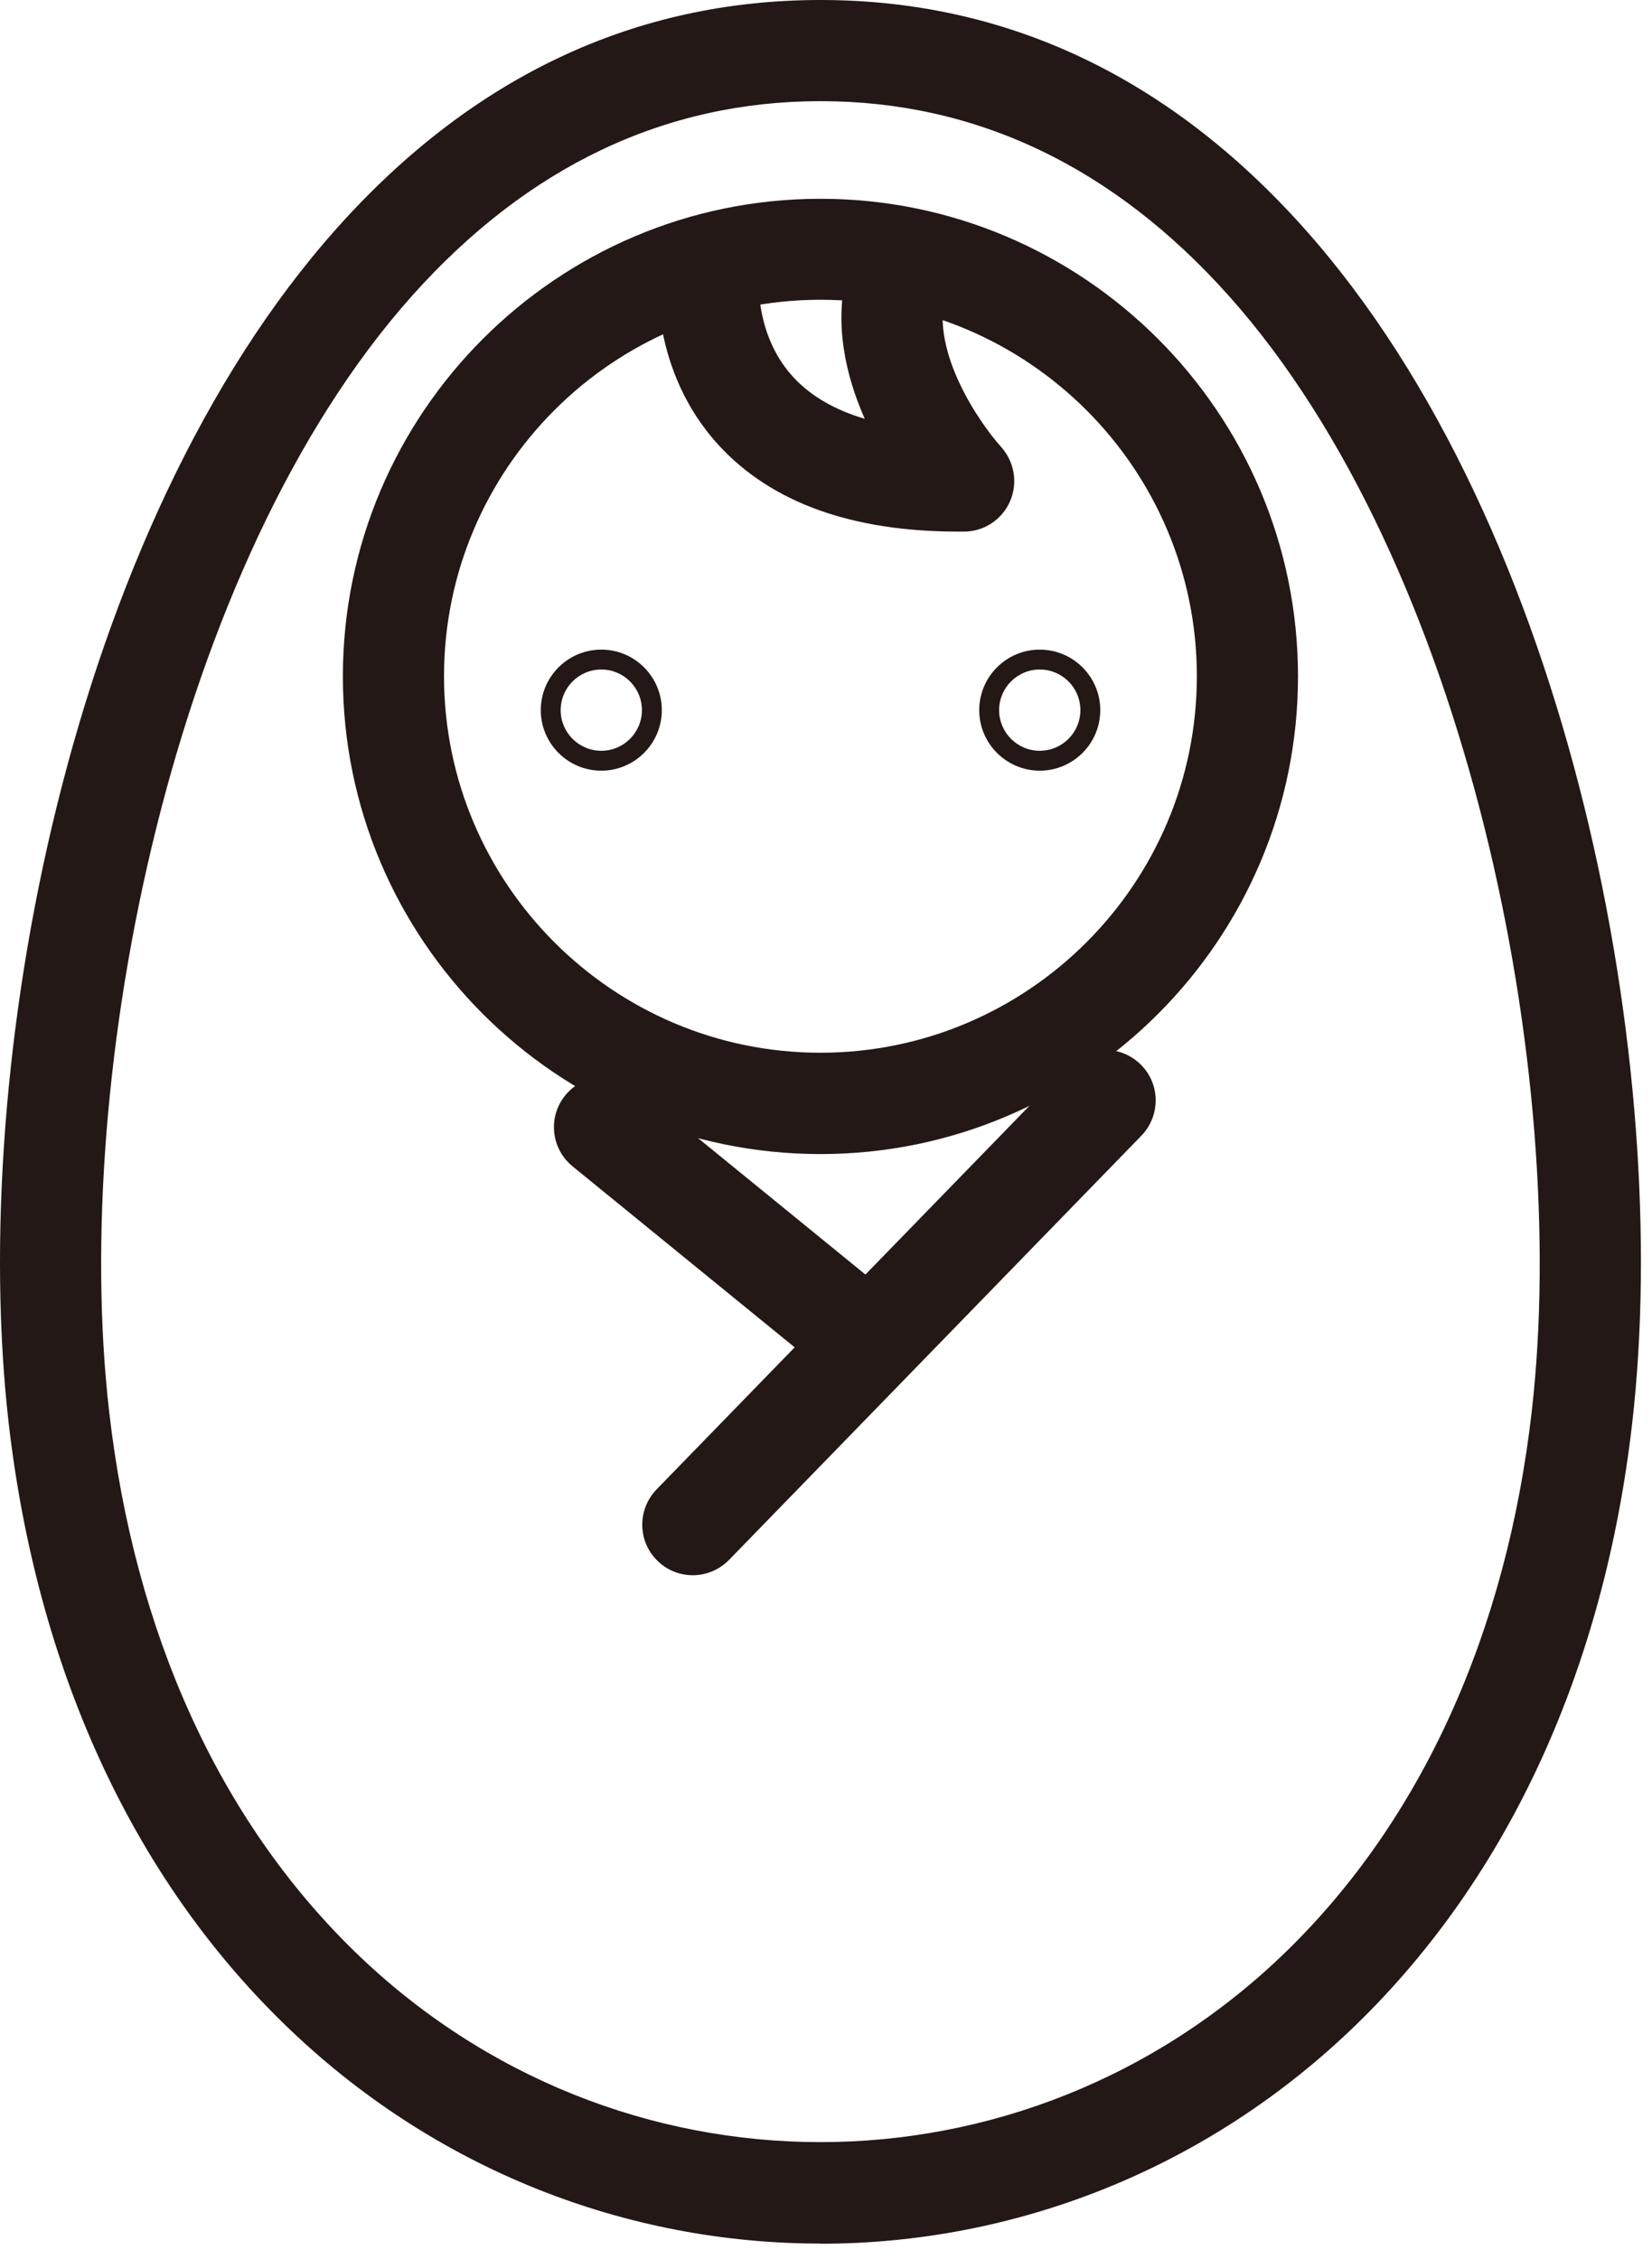 <svg width="98" height="134" viewBox="0 0 98 134" fill="none" xmlns="http://www.w3.org/2000/svg">
<g clip-path="url(#clip0_1_1290)">
<path d="M48.67 133.07C37.22 133.07 25.77 128.73 16.85 120.04C7.82 111.26 2.18 98.92 0.51 84.37C-1.89 63.3 4.11 31.33 19.97 13.55C27.99 4.56 37.65 0 48.67 0C59.69 0 69.35 4.56 77.38 13.56C93.24 31.34 99.24 63.31 96.83 84.37C95.17 98.93 89.52 111.26 80.49 120.05C71.57 128.73 60.12 133.08 48.67 133.08V133.07ZM6.47 83.68C7.97 96.85 13.01 107.93 21.03 115.74C36.53 130.83 60.81 130.82 76.31 115.74C84.33 107.93 89.37 96.84 90.87 83.68C93.16 63.64 87.06 33.42 72.9 17.55C66.06 9.89 57.91 6 48.67 6C39.43 6 31.28 9.89 24.44 17.55C10.28 33.42 4.18 63.64 6.47 83.68Z" fill="#231815"/>
<path d="M48.67 68.45C33.05 68.45 20.34 55.74 20.34 40.12C20.34 24.5 33.05 11.79 48.67 11.79C64.29 11.79 77 24.5 77 40.12C77 55.74 64.29 68.45 48.67 68.45ZM48.67 17.78C36.36 17.78 26.34 27.8 26.34 40.11C26.34 52.42 36.36 62.44 48.67 62.44C60.98 62.44 71 52.42 71 40.11C71 27.8 60.98 17.78 48.67 17.78Z" fill="#231815"/>
<path d="M56.829 31.53C50.539 31.53 45.769 29.81 42.649 26.42C38.559 21.98 39.029 16.38 39.049 16.14C39.199 14.49 40.679 13.28 42.309 13.43C43.949 13.58 45.159 15.03 45.019 16.67C45.019 16.78 44.839 20 47.099 22.41C48.129 23.51 49.539 24.32 51.299 24.84C50.179 22.31 49.439 19.19 50.269 16.01C50.689 14.41 52.329 13.45 53.929 13.86C55.529 14.28 56.499 15.91 56.079 17.52C55.199 20.92 58.169 25.16 59.389 26.51C60.179 27.39 60.389 28.65 59.919 29.73C59.449 30.81 58.389 31.52 57.209 31.53C57.079 31.53 56.959 31.53 56.829 31.53Z" fill="#231815"/>
<path d="M41.099 93.43C40.349 93.43 39.589 93.15 39.009 92.58C37.819 91.43 37.799 89.53 38.949 88.34L63.409 63.18C64.569 61.99 66.469 61.97 67.649 63.12C68.839 64.27 68.859 66.17 67.709 67.36L43.249 92.52C42.659 93.12 41.879 93.43 41.099 93.43Z" fill="#231815"/>
<path d="M50.009 81.38C49.339 81.38 48.669 81.16 48.119 80.71L33.969 69.18C32.679 68.13 32.489 66.24 33.539 64.96C34.589 63.68 36.479 63.48 37.759 64.53L51.909 76.06C53.199 77.11 53.389 79 52.339 80.28C51.749 81.01 50.879 81.38 50.009 81.38Z" fill="#231815"/>
<path d="M35.67 45.71C33.69 45.71 32.08 44.1 32.08 42.12C32.08 40.14 33.69 38.53 35.67 38.53C37.65 38.53 39.26 40.14 39.26 42.12C39.26 44.1 37.65 45.71 35.67 45.71ZM35.67 39.71C34.34 39.71 33.26 40.79 33.26 42.12C33.26 43.45 34.34 44.53 35.67 44.53C37 44.53 38.08 43.45 38.08 42.12C38.08 40.79 37 39.71 35.67 39.71Z" fill="#231815"/>
<path d="M61.68 45.71C59.7 45.71 58.09 44.1 58.09 42.12C58.09 40.14 59.7 38.53 61.68 38.53C63.66 38.53 65.27 40.14 65.27 42.12C65.27 44.1 63.66 45.71 61.68 45.71ZM61.68 39.71C60.35 39.71 59.27 40.79 59.27 42.12C59.27 43.45 60.35 44.53 61.68 44.53C63.01 44.53 64.09 43.45 64.09 42.12C64.09 40.79 63.01 39.71 61.68 39.71Z" fill="#231815"/>
</g>
<defs>
<clipPath id="clip0_1_1290">
<rect width="97.35" height="133.07" fill="white"/>
</clipPath>
</defs>
</svg>
